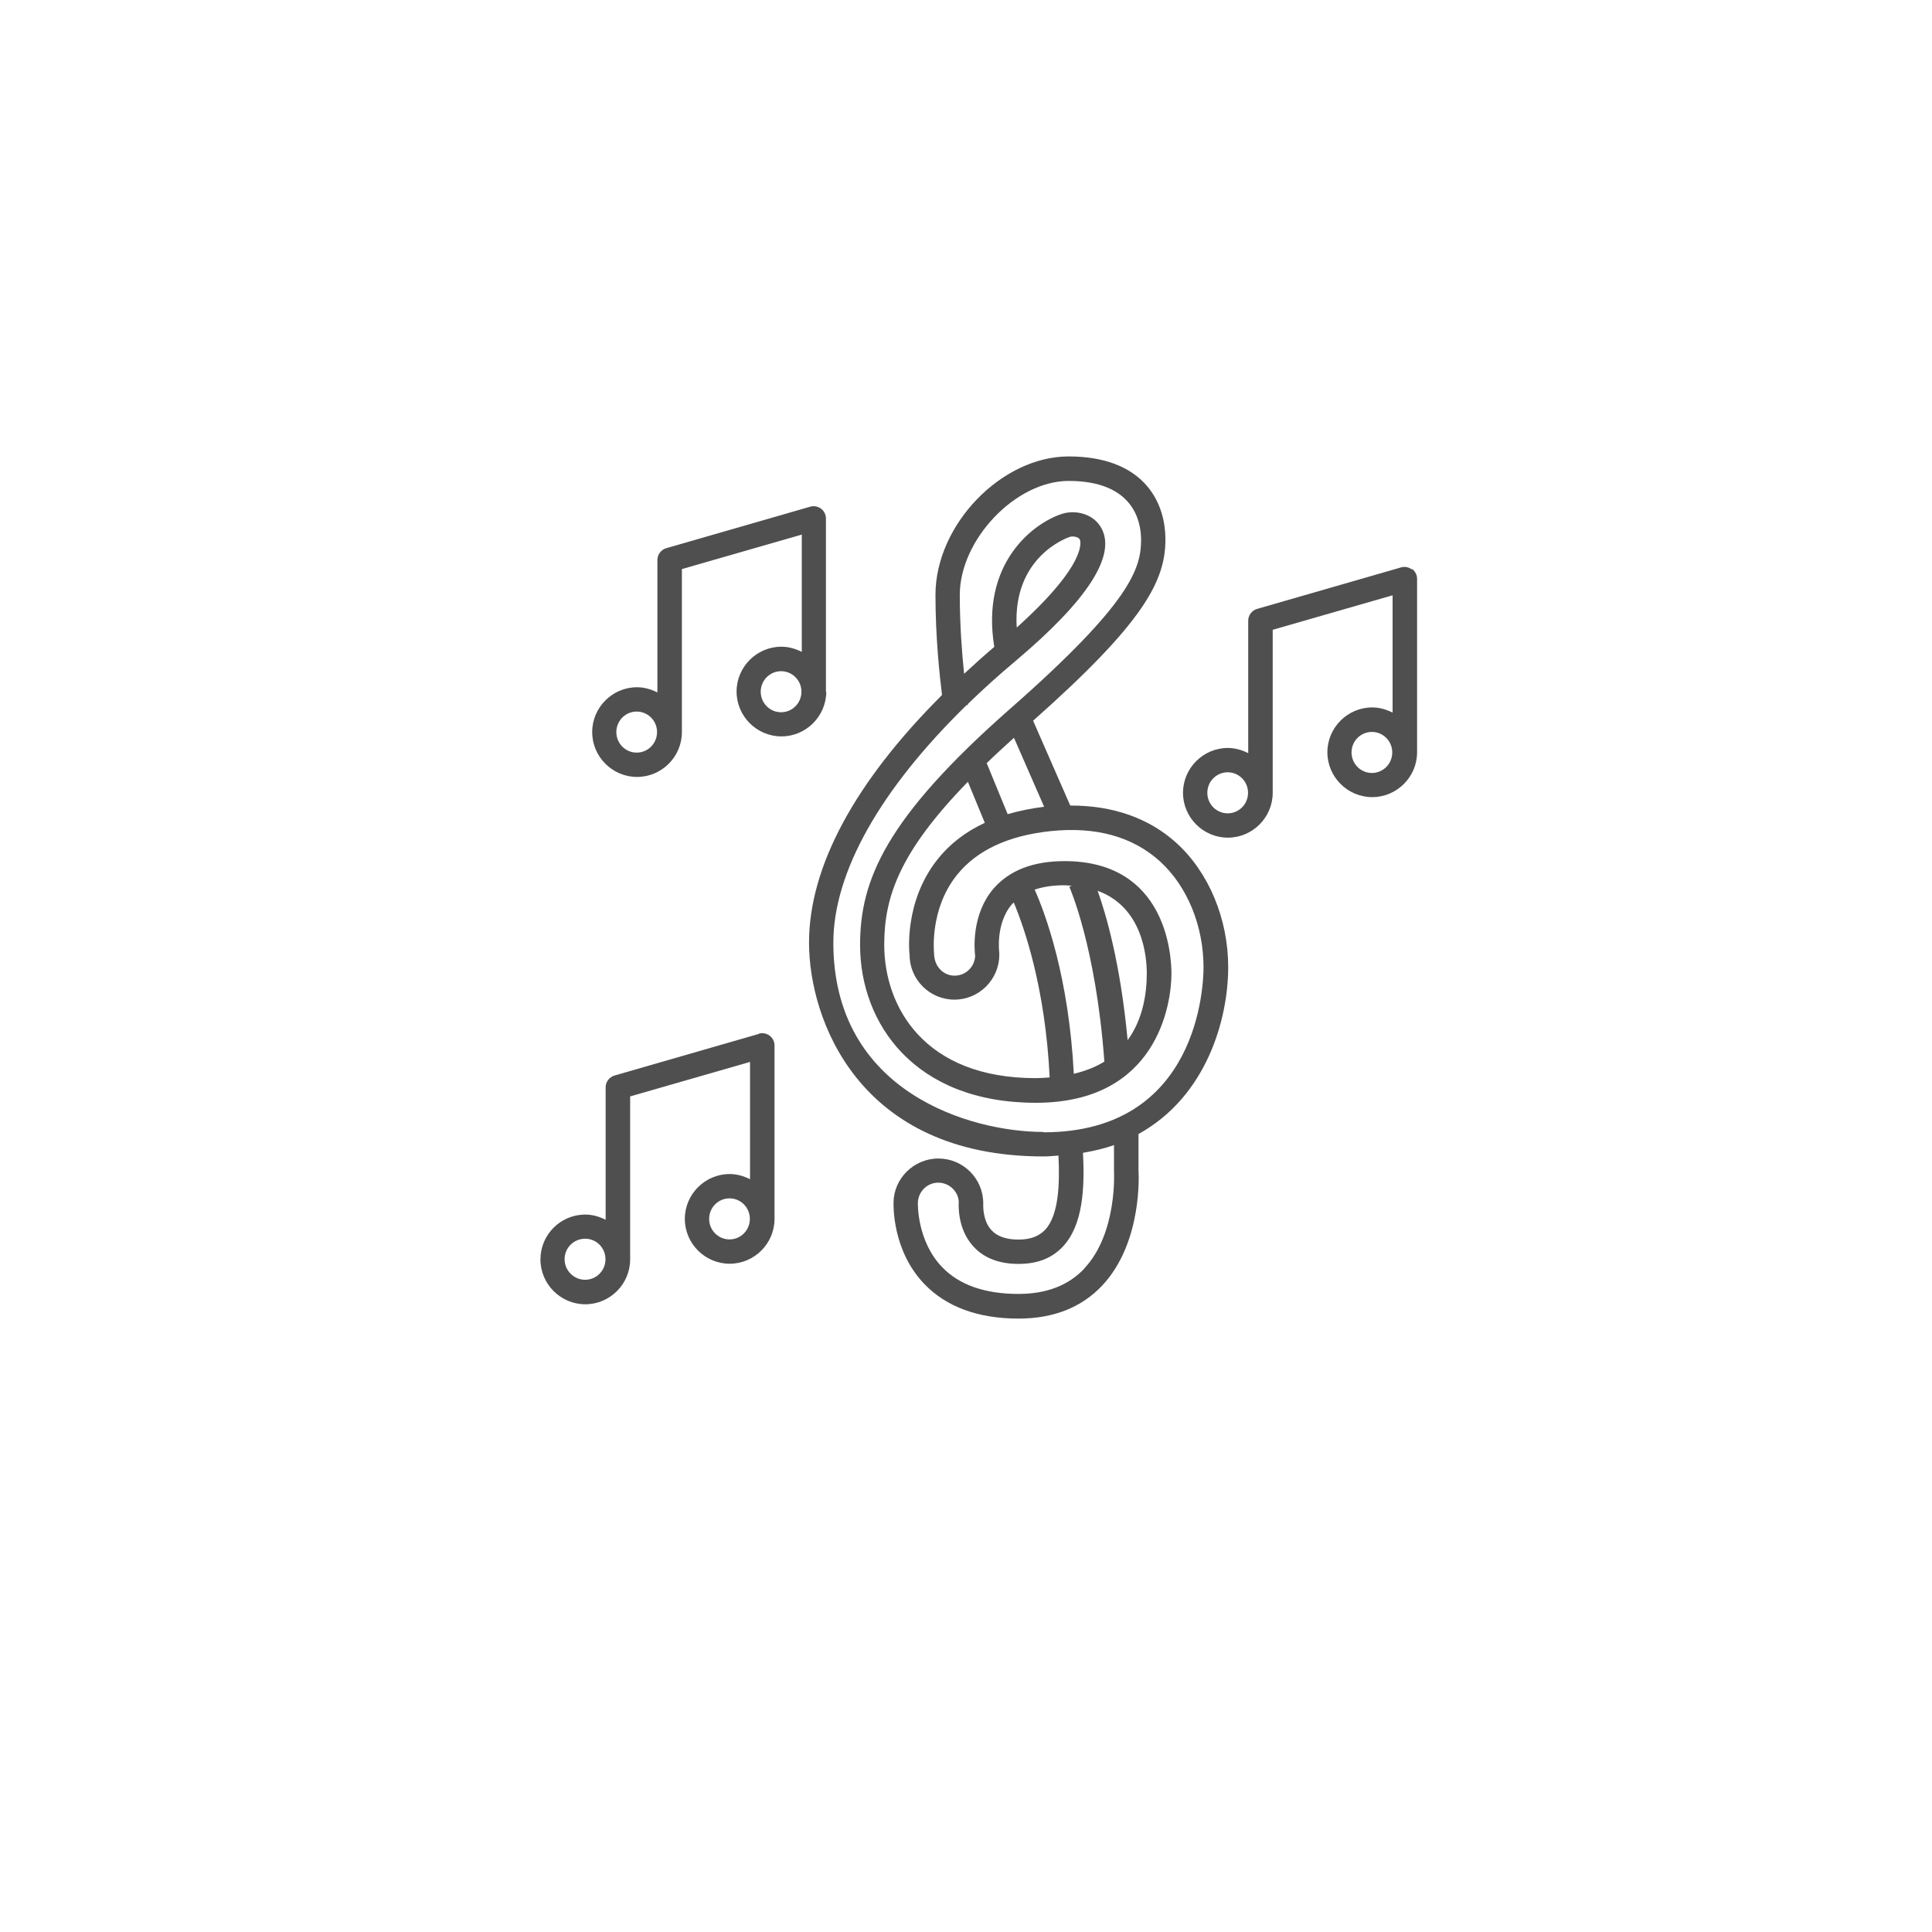 <?xml version="1.0" encoding="UTF-8"?><svg id="gentle_acoustic" xmlns="http://www.w3.org/2000/svg" viewBox="0 0 112 112"><defs><style>.cls-1{fill:#4f4f4f;stroke-width:0px;}</style></defs><path class="cls-1" d="M47.88,40.11v-10.05c0-.22-.1-.43-.28-.57-.18-.13-.41-.18-.62-.12l-8.36,2.41c-.3.09-.51.37-.51.68v7.68c-.36-.18-.76-.3-1.18-.3-1.43,0-2.6,1.17-2.6,2.6s1.17,2.6,2.6,2.6,2.6-1.17,2.6-2.6v-9.45l6.95-2v6.8c-.36-.18-.76-.3-1.18-.3-1.43,0-2.6,1.17-2.6,2.6s1.17,2.6,2.6,2.6,2.6-1.17,2.6-2.6ZM36.91,43.63c-.65,0-1.18-.53-1.18-1.19s.53-1.19,1.18-1.19,1.18.53,1.18,1.19-.53,1.19-1.18,1.19ZM45.28,41.29c-.65,0-1.18-.53-1.18-1.19s.53-1.19,1.18-1.19,1.18.53,1.18,1.19-.53,1.19-1.18,1.19Z"/><path class="cls-1" d="M81.85,33.01c-.18-.13-.41-.18-.62-.12l-8.36,2.41c-.3.09-.51.37-.51.68v7.68c-.36-.18-.76-.3-1.18-.3-1.43,0-2.6,1.17-2.6,2.6s1.17,2.6,2.6,2.6,2.6-1.17,2.6-2.6v-9.45l6.95-2v6.8c-.36-.18-.76-.3-1.18-.3-1.43,0-2.6,1.17-2.6,2.6s1.17,2.6,2.6,2.6,2.6-1.17,2.6-2.6v-10.05c0-.22-.1-.43-.28-.57ZM71.17,47.15c-.65,0-1.18-.53-1.18-1.19s.53-1.19,1.18-1.19,1.18.53,1.18,1.19-.53,1.19-1.18,1.19ZM79.53,44.81c-.65,0-1.18-.53-1.18-1.19s.53-1.19,1.18-1.19,1.18.53,1.18,1.19-.53,1.19-1.18,1.19Z"/><path class="cls-1" d="M43.98,59.94l-8.36,2.41c-.3.09-.51.37-.51.68v7.68c-.36-.18-.76-.3-1.18-.3-1.44,0-2.6,1.17-2.6,2.6s1.17,2.6,2.6,2.6,2.6-1.17,2.6-2.6v-9.45l6.95-2v6.8c-.36-.18-.76-.3-1.18-.3-1.43,0-2.6,1.17-2.6,2.6s1.17,2.6,2.6,2.6,2.6-1.17,2.6-2.6v-10.05c0-.22-.1-.43-.28-.57-.18-.13-.41-.18-.62-.12ZM33.92,74.19c-.65,0-1.19-.53-1.19-1.19s.53-1.19,1.19-1.19,1.18.53,1.18,1.19-.53,1.19-1.18,1.19ZM42.29,71.85c-.65,0-1.18-.53-1.18-1.19s.53-1.19,1.18-1.19,1.18.53,1.18,1.19-.53,1.19-1.18,1.19Z"/><path class="cls-1" d="M62.04,46.69l-2.15-4.91c6.42-5.69,7.67-8.1,7.67-10.5s-1.47-4.82-5.61-4.82c-3.9,0-7.72,3.97-7.72,8.02,0,2.47.24,4.68.38,5.81-5.06,5.05-7.71,9.96-7.71,14.36s2.84,12.39,13.59,12.39c.3,0,.58-.03.87-.05.08,1.64.02,3.45-.77,4.3-.36.38-.86.57-1.55.57s-1.23-.18-1.56-.54c-.54-.58-.48-1.5-.48-1.56,0-1.44-1.17-2.6-2.6-2.6s-2.6,1.17-2.6,2.57c0,.11-.09,2.76,1.79,4.71,1.27,1.32,3.11,2,5.46,2,2.03,0,3.66-.65,4.86-1.93,2.34-2.51,2.1-6.52,2.09-6.64v-2.13c3.97-2.19,5.2-6.69,5.2-9.67,0-2.81-1.13-5.51-3.01-7.21-1.59-1.44-3.7-2.17-6.12-2.16ZM52.73,55.35c0,1.44,1.17,2.6,2.6,2.6s2.6-1.17,2.6-2.6v-.1s-.24-1.71.74-2.84c.03-.03.07-.06.1-.09.61,1.46,1.83,4.95,2.08,10.14-.26.02-.53.04-.82.04-6.47,0-8.77-4.16-8.77-7.73,0-2.77.88-5.37,4.85-9.45l.98,2.38c-1.12.52-2.04,1.23-2.75,2.13-1.97,2.49-1.62,5.48-1.61,5.52ZM65.37,60.3c-.42-4.49-1.27-7.36-1.74-8.66,2.61.95,2.85,3.8,2.85,4.79,0,1.13-.21,2.64-1.11,3.87ZM64.04,61.53c-.49.31-1.09.55-1.79.72-.29-5.59-1.63-9.24-2.27-10.68.49-.16,1.05-.25,1.7-.25.16,0,.3.02.45.03l-.14.06s1.54,3.43,2.03,10.12ZM58.42,47.21l-1.22-2.97c.48-.47,1.02-.96,1.58-1.47l1.75,4c-.76.09-1.46.24-2.12.43ZM62.86,73.54c-.92.98-2.2,1.47-3.82,1.47-1.94,0-3.43-.52-4.42-1.55-1.46-1.51-1.41-3.66-1.41-3.71,0-.65.53-1.19,1.18-1.19s1.18.53,1.19,1.13c0,.06-.12,1.52.85,2.57.61.67,1.49,1.01,2.61,1.01s1.96-.34,2.59-1.02c1.15-1.24,1.26-3.38,1.15-5.42.64-.11,1.25-.25,1.8-.45v1.52s.21,3.58-1.72,5.63ZM60.49,65.62c-4.21,0-12.18-2.29-12.18-10.97,0-4.08,2.72-8.89,7.73-13.78h.07s0-.03,0-.06c.85-.83,1.77-1.66,2.76-2.49,4.19-3.53,5.86-6.13,4.97-7.72-.48-.85-1.53-1.05-2.28-.81-1.73.57-4.71,2.91-3.92,7.71-.61.52-1.19,1.04-1.75,1.56-.12-1.18-.25-2.82-.25-4.57,0-3.21,3.24-6.61,6.31-6.61,3.79,0,4.2,2.38,4.2,3.41,0,1.65-.58,3.64-7.57,9.78-7.26,6.38-8.72,9.97-8.72,13.71,0,4.55,3.15,9.15,10.19,9.15s7.86-5.73,7.86-7.48c0-1.09-.3-6.53-6.2-6.53-1.82,0-3.2.54-4.11,1.59-1.28,1.49-1.12,3.5-1.07,3.9-.02.63-.54,1.15-1.19,1.15s-1.18-.53-1.19-1.27c0-.03-.29-2.55,1.32-4.56,1.14-1.43,2.97-2.29,5.44-2.55,2.61-.27,4.73.31,6.32,1.74,1.59,1.44,2.54,3.74,2.54,6.16,0,.98-.26,9.56-9.27,9.56ZM62,31.13c.05-.02.12-.03.18-.03.16,0,.35.05.42.18,0,.01.62,1.25-3.66,5.1-.25-4.1,2.92-5.2,3.06-5.25Z"/></svg>